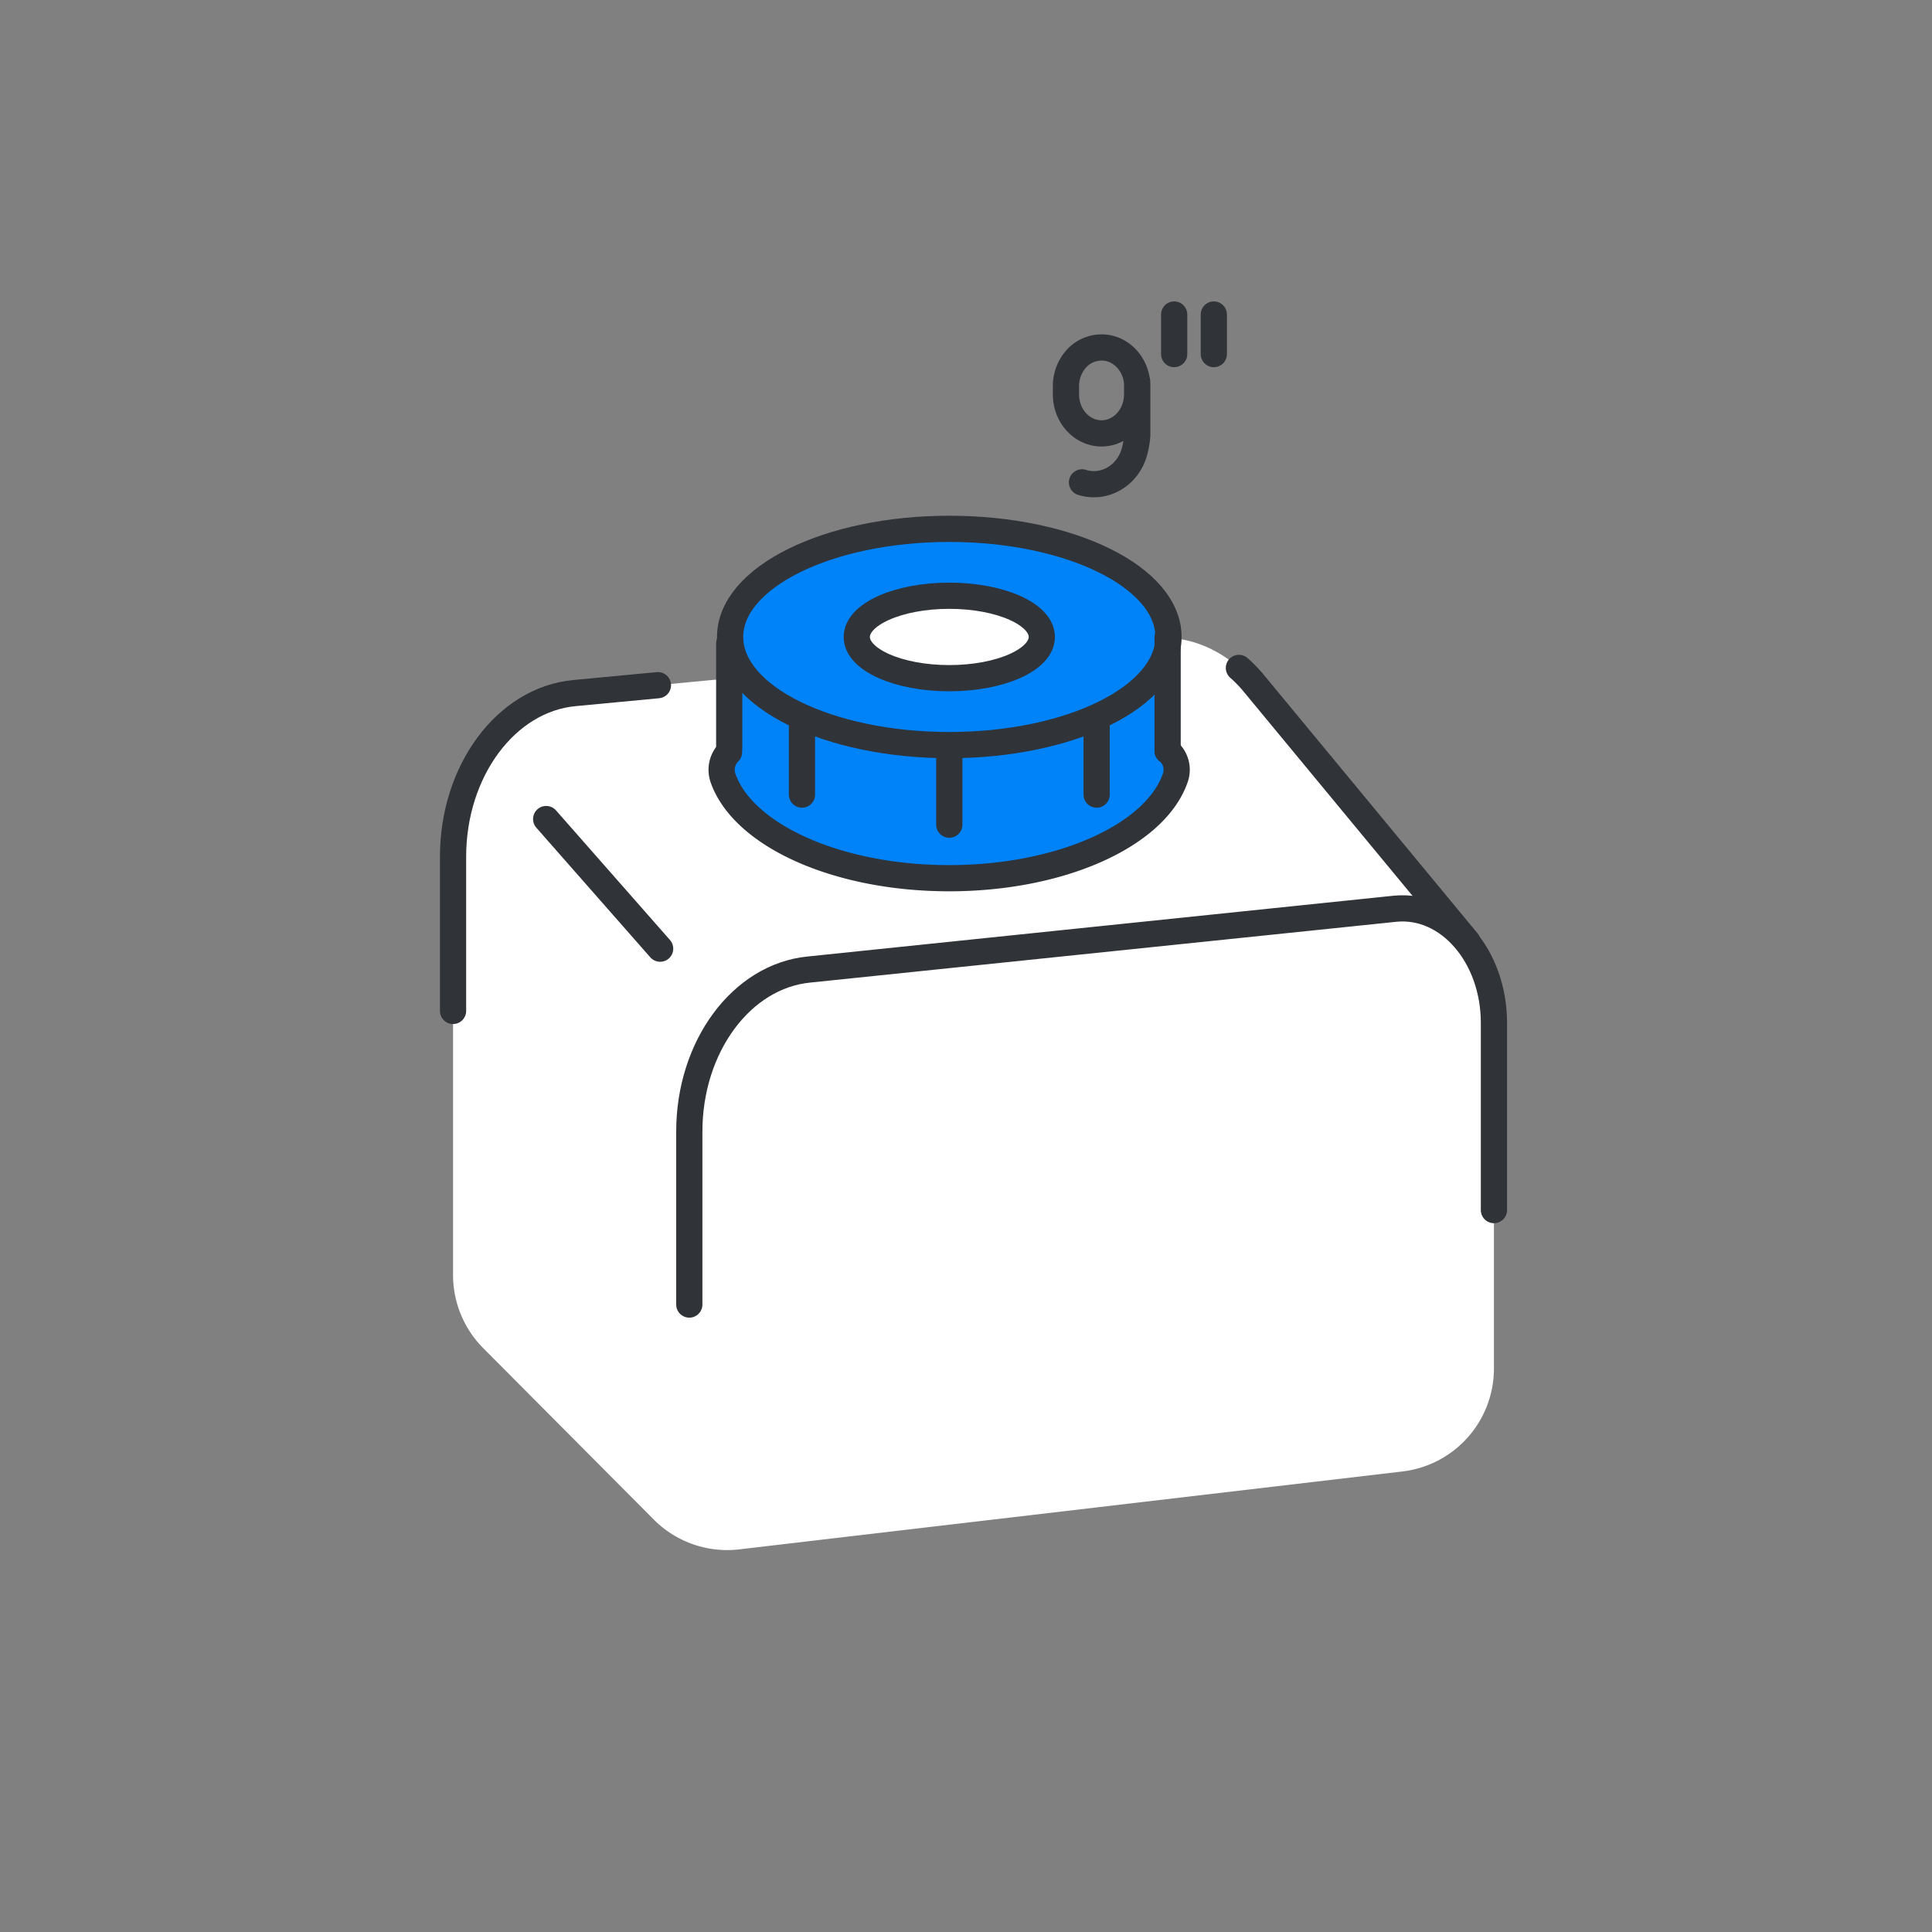 <svg xmlns="http://www.w3.org/2000/svg" viewBox="0 0 516 516"><rect x="0" y="0" width="516" height="516" fill="#808080" stroke="none"/><defs><style>.cls-1{fill:#1075c1;opacity:0;}.cls-2{fill:#fff;}.cls-3{fill:#0082f9;}.cls-4{fill:none;stroke:#303337;stroke-linecap:round;stroke-linejoin:round;stroke-width:7px;}</style></defs><g id="Шар_2"><g id="Шар_1-2"><rect class="cls-1" width="516" height="516"></rect><path class="cls-2" d="M399,273.22v92.32A27.68,27.68,0,0,1,374.57,393L197.42,413.81a27.66,27.66,0,0,1-22.84-8l-45.53-45.76A27.7,27.7,0,0,1,121,340.57V228.83c0-22.93,14.12-42,32.41-43.72l50-4.75v23.95a5.64,5.64,0,0,0-1.35,5.94C206.65,223.2,228,233,253.55,233s46.89-9.79,51.44-22.73a5.57,5.57,0,0,0-1.75-6.27V180.3a11.83,11.83,0,0,0,.2-2.22,13.49,13.49,0,0,0-2-7l6.6-.63c9.79-.92,19.44,3.33,26.6,11.73l57.3,69.3h-.14A34.65,34.65,0,0,1,399,273.22Z"></path><path class="cls-3" d="M313.9,207.88c-5.34,15.18-30.33,26.67-60.35,26.67s-55-11.49-60.37-26.68a6.64,6.64,0,0,1,1.58-7V172.8l.49,0a13.73,13.73,0,0,1-.25-2.64c0-15.94,26.21-28.88,58.54-28.88,26.54,0,49,8.72,56.14,20.67a15.77,15.77,0,0,1,2.41,8.21,14.24,14.24,0,0,1-.24,2.61v27.79A6.53,6.53,0,0,1,313.9,207.88Z"></path><ellipse class="cls-2" cx="253.54" cy="170.12" rx="24.71" ry="11.01"></ellipse><ellipse class="cls-4" cx="253.54" cy="170.12" rx="58.54" ry="28.88"></ellipse><ellipse class="cls-4" cx="253.54" cy="170.12" rx="24.71" ry="11.01"></ellipse><path class="cls-4" d="M311.85,200.53a6.5,6.5,0,0,1,2,7.35c-5.34,15.18-30.33,26.67-60.35,26.67s-55-11.5-60.37-26.68a6.66,6.66,0,0,1,1.58-7"></path><line class="cls-4" x1="311.85" y1="200.53" x2="311.85" y2="170.12"></line><line class="cls-4" x1="194.76" y1="199.63" x2="194.76" y2="171.84"></line><line class="cls-4" x1="253.54" y1="220.25" x2="253.54" y2="200.01"></line><line class="cls-4" x1="292.89" y1="212.22" x2="292.89" y2="191.98"></line><line class="cls-4" x1="214.19" y1="212.22" x2="214.19" y2="191.98"></line><path class="cls-4" d="M121,270V228.83c0-22.92,14.13-42,32.41-43.72L175.72,183"></path><path class="cls-4" d="M330.89,178.39a36,36,0,0,1,3.71,3.79l57.3,69.3"></path><path class="cls-4" d="M399,323.19v-50c0-17.82-12.13-31.87-26.34-30.49L216.1,258.94c-18.08,1.75-32,20.61-32,43.29v46.19"></path><line class="cls-4" x1="176.31" y1="253.37" x2="145.87" y2="218.75"></line><path class="cls-4" d="M303.7,101.82v3.54c0,5.75-4.27,10.39-9.51,10.39H294c-5.17-.13-9.3-4.75-9.3-10.39v-2.2a10.87,10.87,0,0,1,2.78-7.36,9.09,9.09,0,0,1,6.74-3c5.25,0,9.52,4.66,9.52,10.41v12.11q0,.44,0,.9a22.27,22.27,0,0,1-.76,4.45c-1.81,6.54-8.19,10-14,8.16"></path><line class="cls-4" x1="313.6" y1="84" x2="313.6" y2="94.57"></line><line class="cls-4" x1="324.19" y1="84" x2="324.19" y2="94.57"></line></g></g></svg>